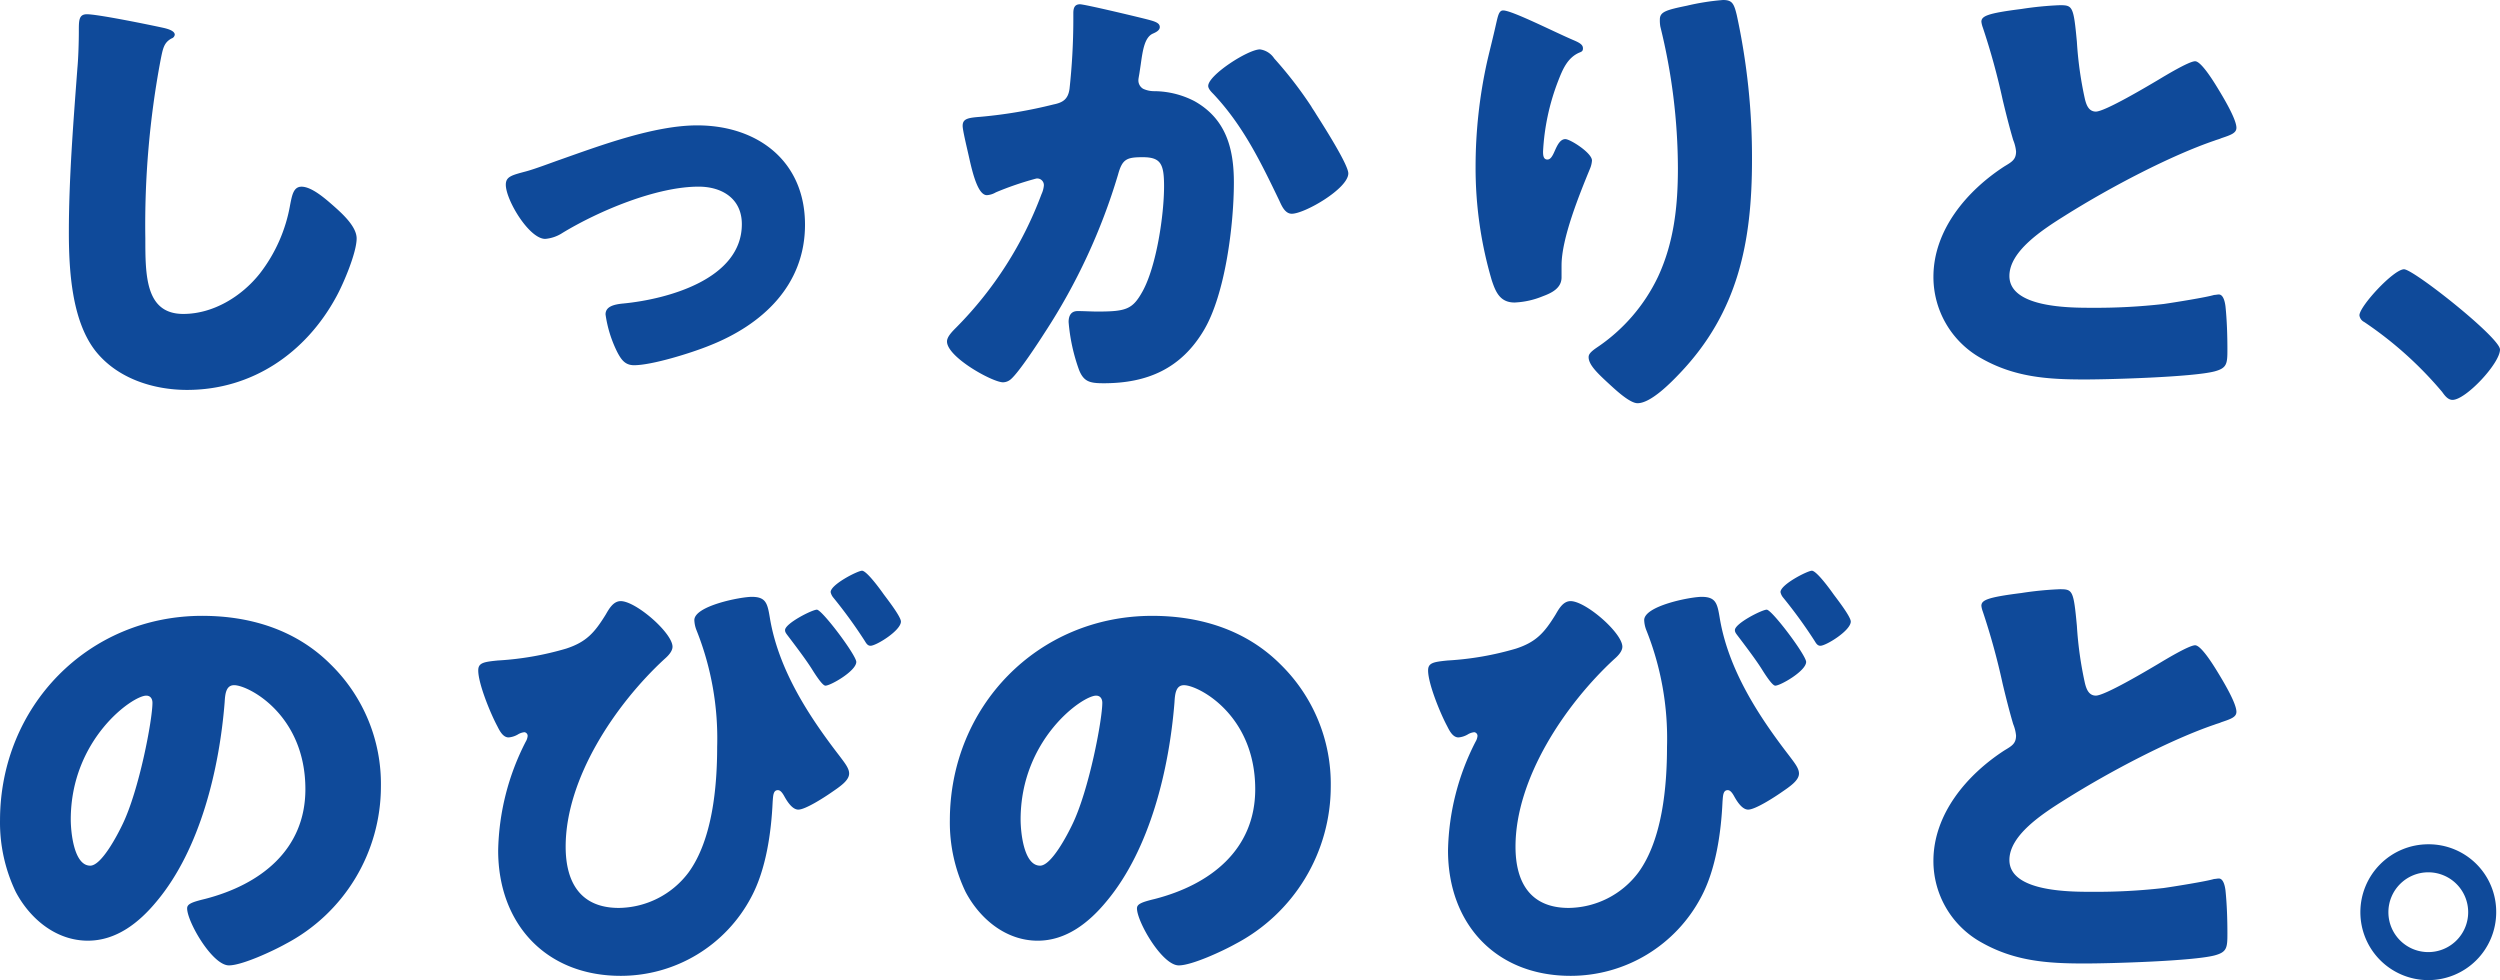 <svg xmlns="http://www.w3.org/2000/svg" width="389.536" height="152.716" viewBox="0 0 389.536 152.716"><path d="M21.09-56.906c-1.258,0-1.258.962-1.258,2.59,0,1.7-.074,4.218-.222,5.772-.592,7.992-1.332,17.094-1.332,25.6,0,5.92.444,13.764,4.144,18.5C25.826-.148,31.45,1.628,36.7,1.628c10.138,0,18.5-5.772,23.236-14.5,1.11-2,3.182-6.882,3.182-9.1,0-1.85-2.22-3.848-3.552-5.032-1.184-1.036-3.4-3.034-5.032-3.034-1.258,0-1.48,1.332-1.776,2.812A24.2,24.2,0,0,1,48.026-16.5c-2.812,3.552-7.252,6.29-11.914,6.29-5.92,0-5.92-5.994-5.92-11.84A138.928,138.928,0,0,1,32.56-49.728c.37-1.85.518-2.738,1.7-3.4a.717.717,0,0,0,.518-.592c0-.592-1.036-.888-1.628-1.036C30.784-55.278,22.792-56.906,21.09-56.906ZM116.18-39.59c-6.66,0-15.022,3.108-21.312,5.328-1.48.518-4,1.48-5.4,1.85-2.22.592-3.108.814-3.108,2.072,0,2.368,3.626,8.436,6.142,8.436a5.818,5.818,0,0,0,2.738-.962c5.624-3.4,14.578-7.178,21.164-7.178,3.626,0,6.734,1.85,6.734,5.846,0,8.584-11.618,11.692-18.426,12.358-1.628.148-2.812.518-2.812,1.7a18.989,18.989,0,0,0,1.85,5.92c.592,1.11,1.184,2,2.59,2,2.812,0,8.954-1.924,11.692-3.034,8.288-3.256,14.948-9.4,14.948-18.87C132.978-34.04,125.578-39.59,116.18-39.59Zm59.644-18.87c-.888,0-1.036.666-1.036,1.406v1.11a100.6,100.6,0,0,1-.592,10.656c-.222,1.628-1.036,2.146-2.516,2.442a73.3,73.3,0,0,1-11.4,1.924c-1.924.148-2.738.3-2.738,1.406,0,.74.74,3.7,1.11,5.4.592,2.59,1.406,5.4,2.664,5.4a3.141,3.141,0,0,0,1.406-.444,48.7,48.7,0,0,1,6.29-2.146,1.035,1.035,0,0,1,1.184,1.11,4.063,4.063,0,0,1-.37,1.332A58.468,58.468,0,0,1,156.584-8.14c-.666.666-1.48,1.48-1.48,2.22,0,2.442,7.1,6.364,8.732,6.364a1.931,1.931,0,0,0,1.258-.518c1.258-1.11,4.218-5.624,5.254-7.252a93.975,93.975,0,0,0,11.4-24.568c.666-2.442,1.332-2.738,3.848-2.738,2.812,0,3.33,1.036,3.33,4.514,0,4.514-1.184,12.432-3.33,16.354-1.554,2.812-2.516,3.182-7.03,3.182-1.036,0-2.072-.074-3.108-.074s-1.406.74-1.406,1.7a28.716,28.716,0,0,0,1.628,7.474c.74,1.85,1.7,2.072,3.848,2.072,6.808,0,12.062-2.294,15.614-8.288,3.33-5.624,4.662-16.428,4.662-23.014,0-5.328-1.258-9.916-6.142-12.654a13.792,13.792,0,0,0-6.216-1.554,4.082,4.082,0,0,1-1.776-.37,1.506,1.506,0,0,1-.74-1.406c0-.148.074-.518.148-.962l.222-1.48c.3-2.146.592-4.144,1.85-4.736.518-.222,1.11-.518,1.11-1.036,0-.666-.814-.888-1.924-1.184C184.926-56.462,176.564-58.46,175.824-58.46Zm28.046,7.03c-1.85,0-8.066,4-8.066,5.7,0,.444.518.962.814,1.258,4.662,4.958,7.4,10.656,10.286,16.65.37.814.888,2,1.924,2,2,0,8.806-3.922,8.806-6.29,0-1.258-3.33-6.586-5.032-9.25-.3-.518-.592-.888-.74-1.184a62.833,62.833,0,0,0-5.772-7.474A3.168,3.168,0,0,0,203.87-51.43ZM241.758-57.5c-.666,0-.814.888-1.11,2.146-.444,2-.962,4-1.406,5.92a75.66,75.66,0,0,0-1.776,16.28,61.929,61.929,0,0,0,2.516,17.686c.592,1.776,1.258,3.478,3.552,3.478a12.866,12.866,0,0,0,4.366-.962c1.406-.518,2.96-1.258,2.96-2.96v-1.85c0-4.218,2.738-10.952,4.44-15.1a3.89,3.89,0,0,0,.3-1.258c0-1.184-3.4-3.33-4.144-3.33-.814,0-1.258.962-1.628,1.776-.444,1.036-.74,1.406-1.184,1.406-.666,0-.666-.814-.666-1.258a35.43,35.43,0,0,1,2.368-11.026c.666-1.7,1.406-3.552,3.256-4.366.37-.148.592-.222.592-.666,0-.518-.37-.814-1.406-1.258C249.824-54.094,243.164-57.5,241.758-57.5Zm24.42,1.406a5.6,5.6,0,0,0,.074,1.11A92.766,92.766,0,0,1,268.99-32.93c0,5.846-.592,11.544-3.108,16.946a27.506,27.506,0,0,1-9.546,11.026c-.962.666-1.258,1.036-1.258,1.48,0,1.258,1.554,2.664,3.4,4.366C259.37,1.7,261.516,3.7,262.7,3.7c2.072,0,5.18-3.182,6.586-4.662,9.1-9.546,11.248-20.5,11.248-33.226a104.351,104.351,0,0,0-2.368-22.57c-.444-1.85-.74-2.368-2.146-2.368a37.012,37.012,0,0,0-5.624.888C267.14-57.572,266.178-57.276,266.178-56.092Zm50.1.37a3.9,3.9,0,0,0,.222.888,107.384,107.384,0,0,1,3.108,11.322c.518,2.146,1.036,4.218,1.628,6.216a6.218,6.218,0,0,1,.444,1.776c0,1.258-.666,1.628-1.776,2.294-5.846,3.774-11.1,9.916-11.1,17.242A14.5,14.5,0,0,0,316.2-3.33C321.382-.37,326.488,0,332.334,0c4.07,0,16.872-.37,20.276-1.258,1.924-.518,2-1.184,2-3.4,0-2.146-.074-4.588-.3-6.734-.074-.592-.3-1.85-1.036-1.85-.222,0-.518.074-.74.074-1.184.37-6.29,1.184-7.844,1.406a93,93,0,0,1-11.248.592c-3.4,0-12.8,0-12.8-4.958,0-3.848,5.106-7.178,8.658-9.4,7.178-4.514,16.576-9.4,23.31-11.692.37-.148.74-.222,1.036-.37,1.554-.518,2.368-.814,2.368-1.628,0-1.406-2.22-5.032-3.034-6.364-1.036-1.7-2.59-4-3.4-4-.962,0-4.736,2.294-5.846,2.96-1.628.962-8.214,4.884-9.62,4.884-1.11,0-1.48-1.036-1.7-1.924a57.084,57.084,0,0,1-1.258-8.954c-.518-5.55-.666-5.7-2.664-5.7a52.417,52.417,0,0,0-5.994.592C317.164-57.054,316.276-56.61,316.276-55.722Zm65.86,38.554c-1.628,0-6.956,5.772-6.956,7.178a1.336,1.336,0,0,0,.74,1.036A58.608,58.608,0,0,1,388.056,1.924c.37.518.888,1.258,1.628,1.258,2.072,0,7.4-5.7,7.4-7.844C397.084-6.512,383.616-17.168,382.136-17.168Zm-343.064,54c-17.834,0-31.524,14.134-31.524,31.894a25.048,25.048,0,0,0,2.442,11.1c2.22,4.218,6.29,7.622,11.248,7.622,4.44,0,7.992-2.812,10.73-6.142,6.808-8.14,9.768-20.72,10.582-31.006.074-1.332.222-2.664,1.48-2.664,2.22,0,11.1,4.588,11.1,16.206,0,9.472-7.03,14.874-15.614,17.094-2.146.518-2.812.814-2.812,1.48,0,2.072,3.922,8.88,6.512,8.88,2.072,0,6.956-2.294,8.806-3.33A27.734,27.734,0,0,0,66.9,63.4,26.04,26.04,0,0,0,59.052,44.38C53.724,39.052,46.62,36.832,39.072,36.832ZM30.34,49.264c.666,0,.962.518.962,1.11,0,2.664-2.072,13.616-4.662,18.944-.74,1.554-3.256,6.438-5.032,6.438-2.59,0-3.034-5.4-3.034-7.178C18.574,56.072,28.194,49.264,30.34,49.264ZM134.828,35.87c-.74,0-4.958,2.146-4.958,3.182,0,.37.222.592.666,1.184,1.628,2.146,2.886,3.848,3.7,5.18,1.036,1.628,1.628,2.294,1.924,2.294.814,0,4.81-2.294,4.81-3.7C140.97,42.974,135.642,35.87,134.828,35.87Zm7.03-6.068c-.666,0-4.884,2.146-4.884,3.33a1.987,1.987,0,0,0,.444.888,74.457,74.457,0,0,1,4.884,6.734c.222.37.444.74.888.74.888,0,4.736-2.368,4.736-3.774,0-.74-2-3.33-2.664-4.218C144.744,32.762,142.6,29.8,141.858,29.8Zm-37.592,4.736c-1.184,0-1.85,1.258-2.368,2.146-1.7,2.738-2.96,4.218-6.142,5.254A47.066,47.066,0,0,1,85.1,43.788c-2.22.222-3.034.37-3.034,1.554,0,2.072,1.924,6.734,2.96,8.658.37.74.888,1.776,1.776,1.776a3.459,3.459,0,0,0,1.406-.444,2.486,2.486,0,0,1,1.036-.37.572.572,0,0,1,.518.592,2.1,2.1,0,0,1-.3.888,38.592,38.592,0,0,0-4.292,16.946c0,11.47,7.474,19.536,19.092,19.536a22.979,22.979,0,0,0,20.35-12.284c2.294-4.292,3.108-9.99,3.33-14.874.074-.888.074-1.776.814-1.776.37,0,.666.37.962.888.444.814,1.258,2.146,2.22,2.146,1.11,0,4.07-1.924,5.032-2.59,1.406-.962,2.886-1.924,2.886-3.034,0-.814-.666-1.628-1.554-2.812-4.736-6.142-9.472-13.394-10.8-21.46-.37-2.22-.592-3.256-2.812-3.256-1.776,0-8.954,1.406-8.954,3.626a4.785,4.785,0,0,0,.3,1.48,45.45,45.45,0,0,1,3.256,18.278c0,6.216-.74,14.43-4.44,19.536a13.776,13.776,0,0,1-10.878,5.55c-5.994,0-8.288-4-8.288-9.546,0-10.656,7.77-22.2,15.392-29.23.518-.444,1.258-1.184,1.258-1.924C112.332,39.5,106.634,34.538,104.266,34.538Zm82.806,2.294c-17.834,0-31.524,14.134-31.524,31.894a25.047,25.047,0,0,0,2.442,11.1c2.22,4.218,6.29,7.622,11.248,7.622,4.44,0,7.992-2.812,10.73-6.142,6.808-8.14,9.768-20.72,10.582-31.006.074-1.332.222-2.664,1.48-2.664,2.22,0,11.1,4.588,11.1,16.206,0,9.472-7.03,14.874-15.614,17.094-2.146.518-2.812.814-2.812,1.48,0,2.072,3.922,8.88,6.512,8.88,2.072,0,6.956-2.294,8.806-3.33A27.734,27.734,0,0,0,214.9,63.4a26.04,26.04,0,0,0-7.844-19.018C201.724,39.052,194.62,36.832,187.072,36.832ZM178.34,49.264c.666,0,.962.518.962,1.11,0,2.664-2.072,13.616-4.662,18.944-.74,1.554-3.256,6.438-5.032,6.438-2.59,0-3.034-5.4-3.034-7.178C166.574,56.072,176.194,49.264,178.34,49.264ZM282.828,35.87c-.74,0-4.958,2.146-4.958,3.182,0,.37.222.592.666,1.184,1.628,2.146,2.886,3.848,3.7,5.18,1.036,1.628,1.628,2.294,1.924,2.294.814,0,4.81-2.294,4.81-3.7C288.97,42.974,283.642,35.87,282.828,35.87Zm7.03-6.068c-.666,0-4.884,2.146-4.884,3.33a1.986,1.986,0,0,0,.444.888,74.457,74.457,0,0,1,4.884,6.734c.222.37.444.74.888.74.888,0,4.736-2.368,4.736-3.774,0-.74-2-3.33-2.664-4.218C292.744,32.762,290.6,29.8,289.858,29.8Zm-37.592,4.736c-1.184,0-1.85,1.258-2.368,2.146-1.7,2.738-2.96,4.218-6.142,5.254a47.066,47.066,0,0,1-10.656,1.85c-2.22.222-3.034.37-3.034,1.554,0,2.072,1.924,6.734,2.96,8.658.37.74.888,1.776,1.776,1.776a3.459,3.459,0,0,0,1.406-.444,2.486,2.486,0,0,1,1.036-.37.572.572,0,0,1,.518.592,2.1,2.1,0,0,1-.3.888,38.592,38.592,0,0,0-4.292,16.946c0,11.47,7.474,19.536,19.092,19.536a22.979,22.979,0,0,0,20.35-12.284c2.294-4.292,3.108-9.99,3.33-14.874.074-.888.074-1.776.814-1.776.37,0,.666.37.962.888.444.814,1.258,2.146,2.22,2.146,1.11,0,4.07-1.924,5.032-2.59,1.406-.962,2.886-1.924,2.886-3.034,0-.814-.666-1.628-1.554-2.812-4.736-6.142-9.472-13.394-10.8-21.46-.37-2.22-.592-3.256-2.812-3.256-1.776,0-8.954,1.406-8.954,3.626a4.784,4.784,0,0,0,.3,1.48,45.45,45.45,0,0,1,3.256,18.278c0,6.216-.74,14.43-4.44,19.536a13.776,13.776,0,0,1-10.878,5.55c-5.994,0-8.288-4-8.288-9.546,0-10.656,7.77-22.2,15.392-29.23.518-.444,1.258-1.184,1.258-1.924C260.332,39.5,254.634,34.538,252.266,34.538Zm64.01.74a3.9,3.9,0,0,0,.222.888,107.384,107.384,0,0,1,3.108,11.322c.518,2.146,1.036,4.218,1.628,6.216a6.218,6.218,0,0,1,.444,1.776c0,1.258-.666,1.628-1.776,2.294-5.846,3.774-11.1,9.916-11.1,17.242a14.5,14.5,0,0,0,7.4,12.654c5.18,2.96,10.286,3.33,16.132,3.33,4.07,0,16.872-.37,20.276-1.258,1.924-.518,2-1.184,2-3.4,0-2.146-.074-4.588-.3-6.734-.074-.592-.3-1.85-1.036-1.85-.222,0-.518.074-.74.074-1.184.37-6.29,1.184-7.844,1.406a93,93,0,0,1-11.248.592c-3.4,0-12.8,0-12.8-4.958,0-3.848,5.106-7.178,8.658-9.4,7.178-4.514,16.576-9.4,23.31-11.692.37-.148.74-.222,1.036-.37,1.554-.518,2.368-.814,2.368-1.628,0-1.406-2.22-5.032-3.034-6.364-1.036-1.7-2.59-4-3.4-4-.962,0-4.736,2.294-5.846,2.96-1.628.962-8.214,4.884-9.62,4.884-1.11,0-1.48-1.036-1.7-1.924a57.084,57.084,0,0,1-1.258-8.954c-.518-5.55-.666-5.7-2.664-5.7a52.417,52.417,0,0,0-5.994.592C317.164,33.946,316.276,34.39,316.276,35.278ZM385.91,72.426a10.582,10.582,0,1,0,10.582,10.582A10.517,10.517,0,0,0,385.91,72.426Zm0,4.366a6.216,6.216,0,1,1-6.216,6.216A6.222,6.222,0,0,1,385.91,76.792Z" transform="translate(-7.548 59.126)" fill="#0f4a9a"/></svg>